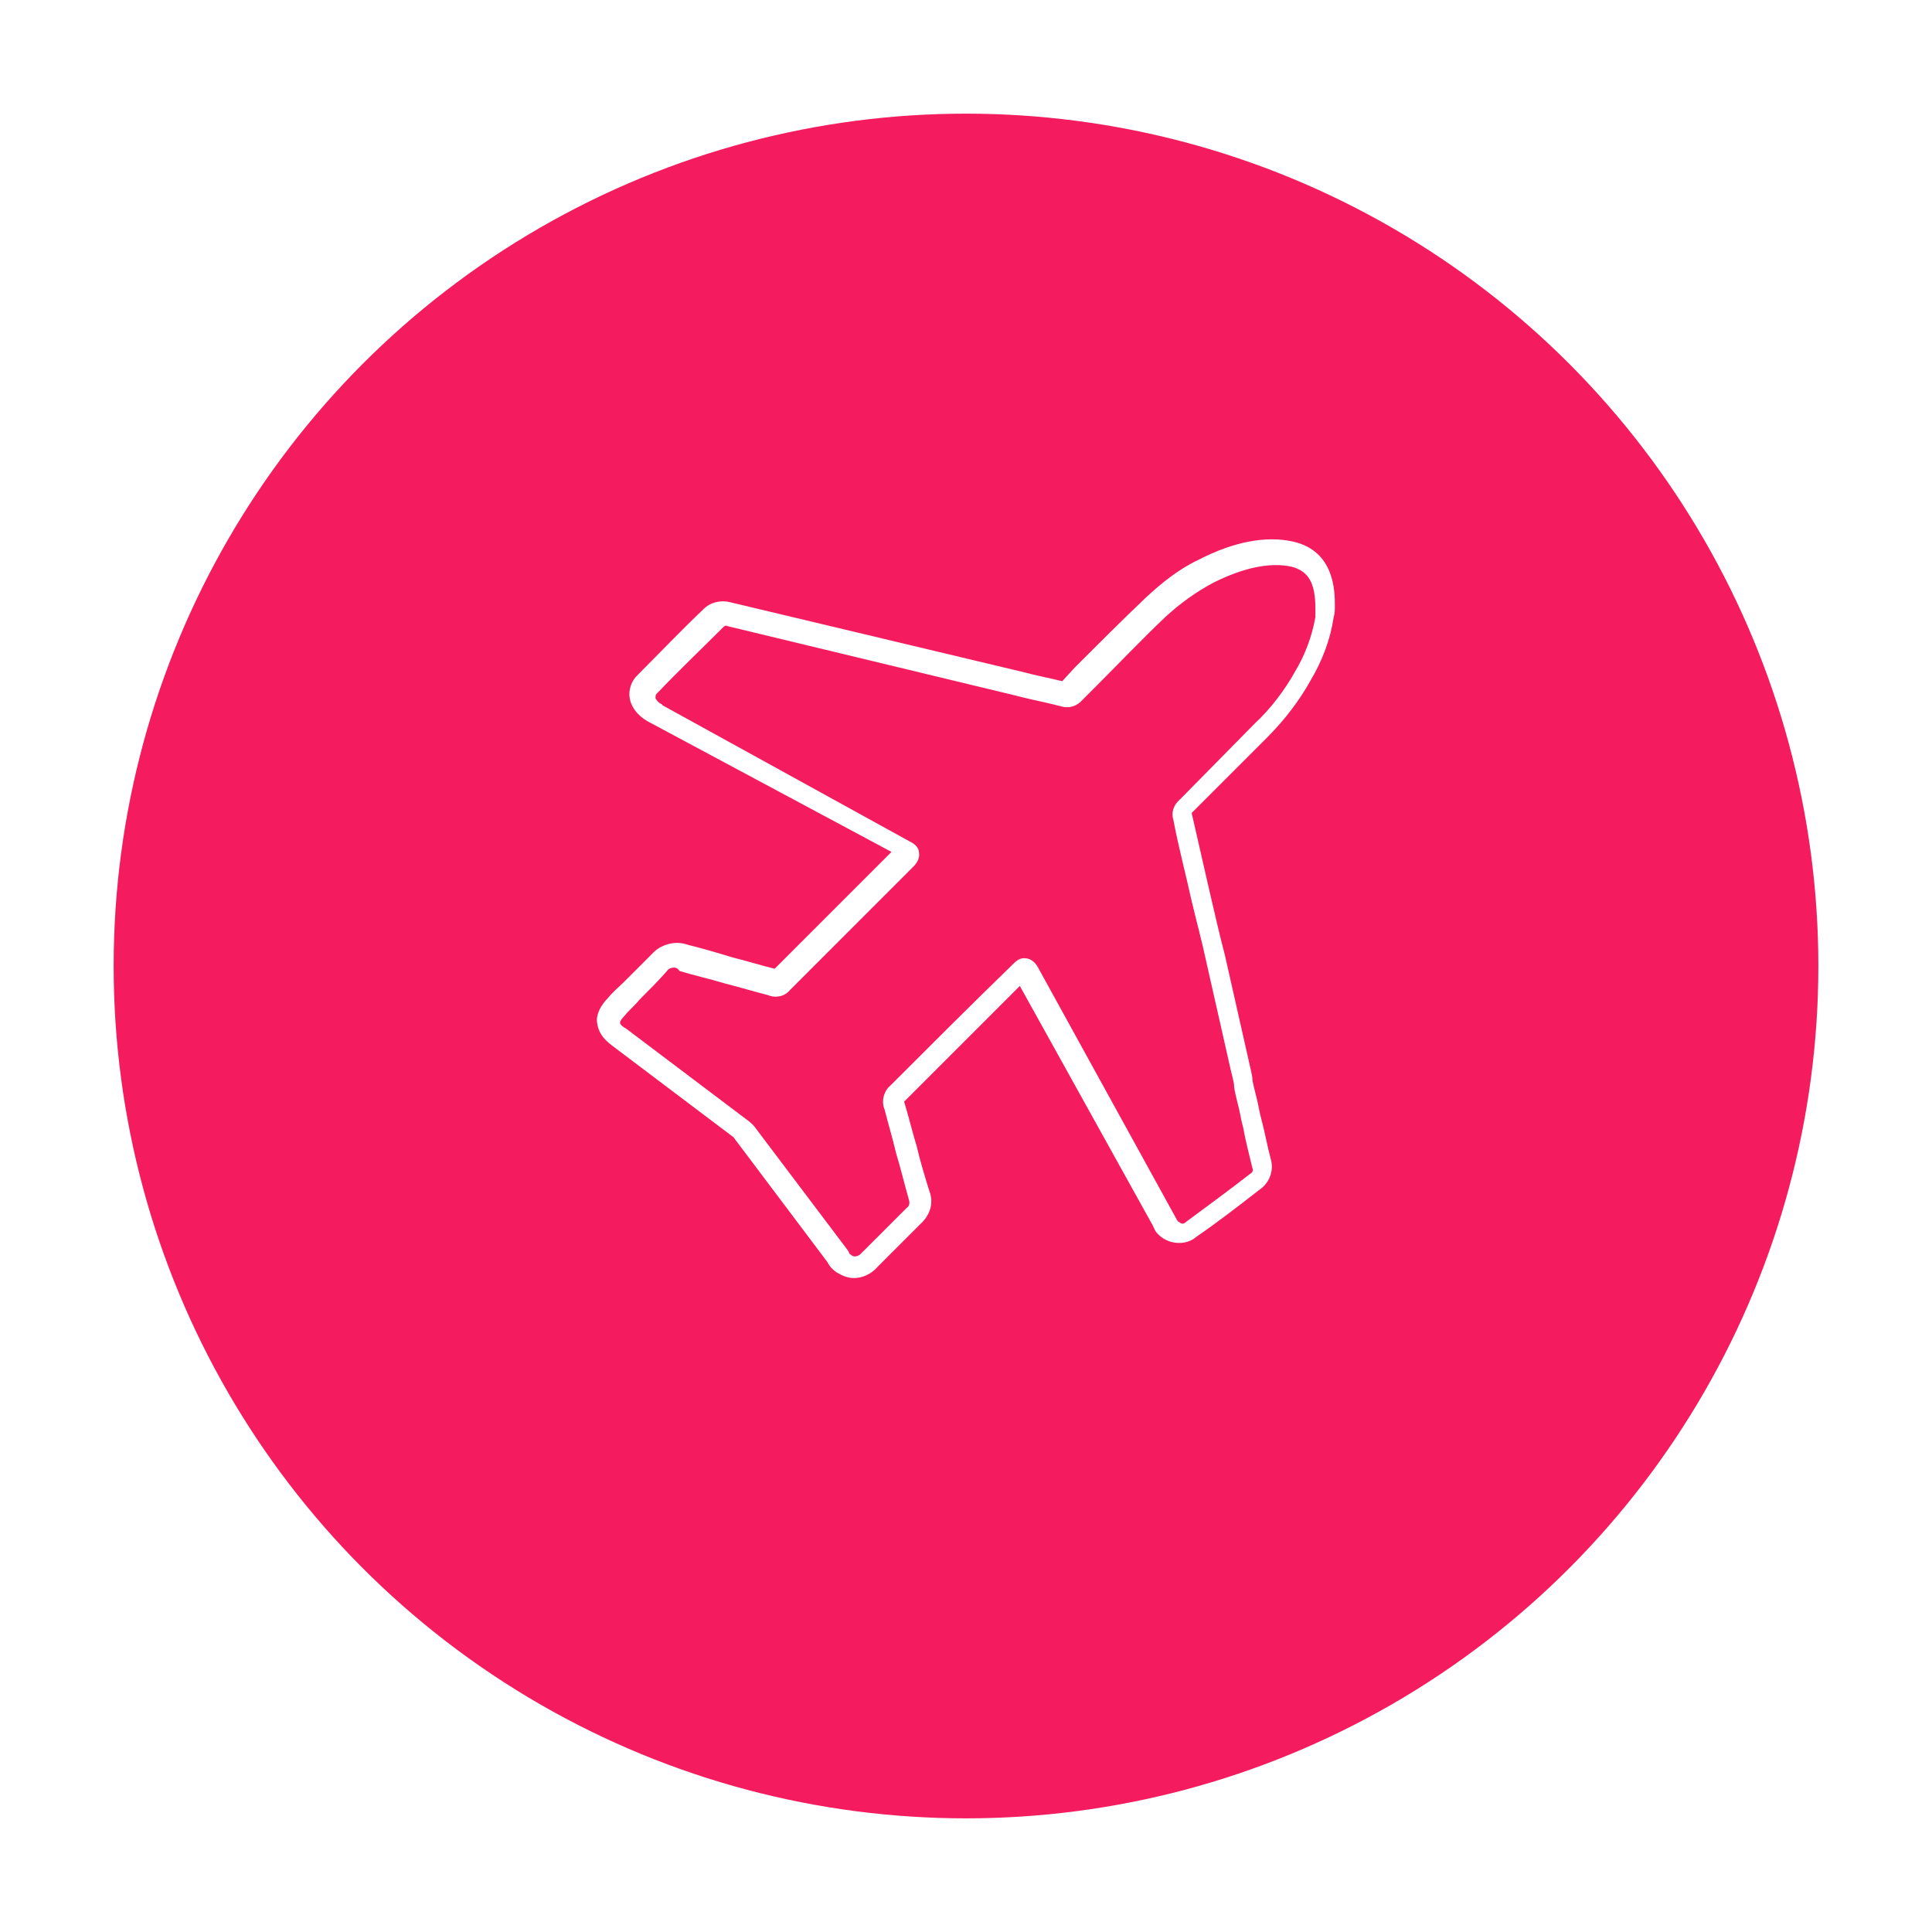 <?xml version="1.0" encoding="UTF-8" standalone="no"?>
<svg xmlns="http://www.w3.org/2000/svg" fill="none" height="102" viewBox="0 0 102 102" width="102">
<g filter="url(#filter0_d_2394_7992)">
<circle cx="51" cy="48" fill="#F41C5E" r="45"/>
</g>
<path d="M45.072 67.476C44.769 67.476 44.468 67.355 44.165 67.173C43.983 67.052 43.802 66.87 43.681 66.628L38.903 60.278C38.843 60.217 38.782 60.096 38.721 60.036L32.309 55.197C31.825 54.834 31.583 54.472 31.523 53.988C31.462 53.564 31.704 53.08 32.127 52.657C32.369 52.355 32.672 52.113 32.974 51.811C33.458 51.327 33.941 50.843 34.425 50.36C34.849 49.876 35.634 49.634 36.3 49.876C37.026 50.058 37.872 50.3 38.659 50.542C39.384 50.724 40.171 50.965 40.897 51.146C42.953 49.089 45.009 47.033 47.066 44.977L34.304 38.142C33.941 37.96 33.578 37.658 33.397 37.296C33.094 36.751 33.215 36.086 33.638 35.663C34.788 34.513 35.937 33.304 37.147 32.154C37.509 31.792 38.054 31.671 38.538 31.792L54.022 35.482C54.687 35.663 55.352 35.784 56.078 35.965L56.744 35.24C57.953 34.03 59.224 32.76 60.494 31.55C61.341 30.763 62.248 30.038 63.276 29.554C65.151 28.586 66.845 28.284 68.236 28.586C70.474 29.07 70.474 31.248 70.474 31.974C70.474 32.155 70.474 32.397 70.413 32.578C70.231 33.788 69.808 34.877 69.203 35.904C68.599 36.993 67.812 38.021 66.905 38.929L62.913 42.921C63.276 44.493 63.578 45.824 63.88 47.154C64.122 48.183 64.364 49.271 64.667 50.421L65.937 56.046C66.119 56.832 66.119 56.892 66.119 56.953C66.119 57.014 66.119 57.074 66.301 57.8C66.422 58.224 66.483 58.707 66.604 59.13C66.786 59.796 66.906 60.521 67.088 61.187C67.269 61.792 67.026 62.457 66.483 62.82C65.394 63.667 64.305 64.513 63.157 65.3C62.612 65.784 61.644 65.724 61.1 65.118C60.979 64.997 60.918 64.815 60.858 64.694L53.842 52.053C51.846 54.049 49.789 56.106 47.733 58.162C47.975 58.948 48.157 59.734 48.398 60.52C48.58 61.307 48.822 62.093 49.064 62.879C49.306 63.484 49.124 64.149 48.58 64.633C48.096 65.117 47.613 65.601 47.129 66.084C46.887 66.326 46.584 66.629 46.343 66.871C45.98 67.295 45.496 67.476 45.072 67.476ZM35.576 51.084C35.455 51.084 35.273 51.145 35.213 51.266C34.73 51.811 34.246 52.295 33.762 52.779C33.52 53.081 33.218 53.323 32.976 53.625C32.734 53.867 32.734 53.988 32.734 53.988C32.734 54.049 32.795 54.17 33.036 54.291L39.448 59.129C39.63 59.25 39.811 59.432 39.932 59.613L44.77 66.024C44.77 66.085 44.83 66.085 44.83 66.145C44.83 66.205 44.89 66.206 44.951 66.266C45.072 66.387 45.314 66.327 45.435 66.205L45.495 66.144C45.798 65.842 46.04 65.6 46.342 65.298C46.825 64.814 47.309 64.33 47.854 63.786C48.036 63.665 48.036 63.483 47.975 63.302C47.733 62.455 47.551 61.669 47.309 60.882C47.127 60.096 46.885 59.31 46.704 58.584C46.523 58.16 46.644 57.616 47.007 57.313C49.124 55.196 51.241 53.079 53.419 50.962C53.661 50.721 53.843 50.539 54.205 50.6C54.568 50.661 54.75 50.962 54.871 51.204L62.129 64.39C62.129 64.39 62.129 64.451 62.19 64.451C62.19 64.512 62.19 64.512 62.251 64.512C62.372 64.633 62.493 64.633 62.614 64.512C63.763 63.666 64.912 62.819 66.001 61.972C66.122 61.911 66.183 61.79 66.122 61.669C65.94 60.943 65.759 60.218 65.638 59.552C65.517 59.128 65.456 58.644 65.335 58.222C65.153 57.496 65.153 57.375 65.153 57.314C65.153 57.253 65.153 57.193 64.972 56.468L63.701 50.843C63.459 49.693 63.157 48.605 62.915 47.576C62.612 46.185 62.249 44.855 61.947 43.282C61.826 42.919 61.947 42.495 62.31 42.193L66.242 38.201C67.088 37.415 67.814 36.447 68.359 35.48C68.903 34.572 69.266 33.605 69.447 32.576C69.447 32.455 69.447 32.273 69.447 32.153C69.447 30.761 69.084 30.157 68.177 29.915C67.028 29.673 65.636 29.976 64.064 30.761C63.157 31.245 62.31 31.85 61.523 32.575C60.253 33.785 59.044 35.055 57.834 36.264L57.169 36.93C56.866 37.293 56.443 37.414 56.019 37.293C55.354 37.111 54.689 36.99 53.962 36.809L53.479 36.688L38.419 33.059C38.298 32.999 38.237 33.059 38.177 33.119C37.028 34.269 35.818 35.418 34.669 36.627C34.608 36.687 34.608 36.748 34.608 36.869C34.669 36.99 34.79 37.111 34.911 37.172C34.911 37.172 34.971 37.172 34.971 37.232L48.036 44.429C48.157 44.489 48.519 44.671 48.519 45.034C48.579 45.397 48.278 45.699 48.217 45.759C46.039 47.937 43.862 50.114 41.684 52.292C41.442 52.595 40.958 52.716 40.535 52.534C39.809 52.352 39.023 52.11 38.297 51.929C37.51 51.687 36.664 51.505 35.877 51.264C35.756 51.082 35.635 51.082 35.574 51.082L35.576 51.084ZM40.778 51.326C40.718 51.326 40.718 51.326 40.778 51.326C40.718 51.326 40.718 51.326 40.778 51.326ZM62.916 42.859C62.916 42.859 62.916 42.919 62.916 42.859C62.916 42.919 62.916 42.859 62.916 42.859Z" fill="white"/>
<defs>
<filter color-interpolation-filters="sRGB" filterUnits="userSpaceOnUse" height="102" id="filter0_d_2394_7992" width="102" x="0" y="0">
<feFlood flood-opacity="0" result="BackgroundImageFix"/>
<feColorMatrix in="SourceAlpha" result="hardAlpha" type="matrix" values="0 0 0 0 0 0 0 0 0 0 0 0 0 0 0 0 0 0 127 0"/>
<feOffset dy="3"/>
<feGaussianBlur stdDeviation="3"/>
<feColorMatrix type="matrix" values="0 0 0 0 0 0 0 0 0 0 0 0 0 0 0 0 0 0 0.161 0"/>
<feBlend in2="BackgroundImageFix" mode="normal" result="effect1_dropShadow_2394_7992"/>
<feBlend in="SourceGraphic" in2="effect1_dropShadow_2394_7992" mode="normal" result="shape"/>
</filter>
</defs>
</svg>
